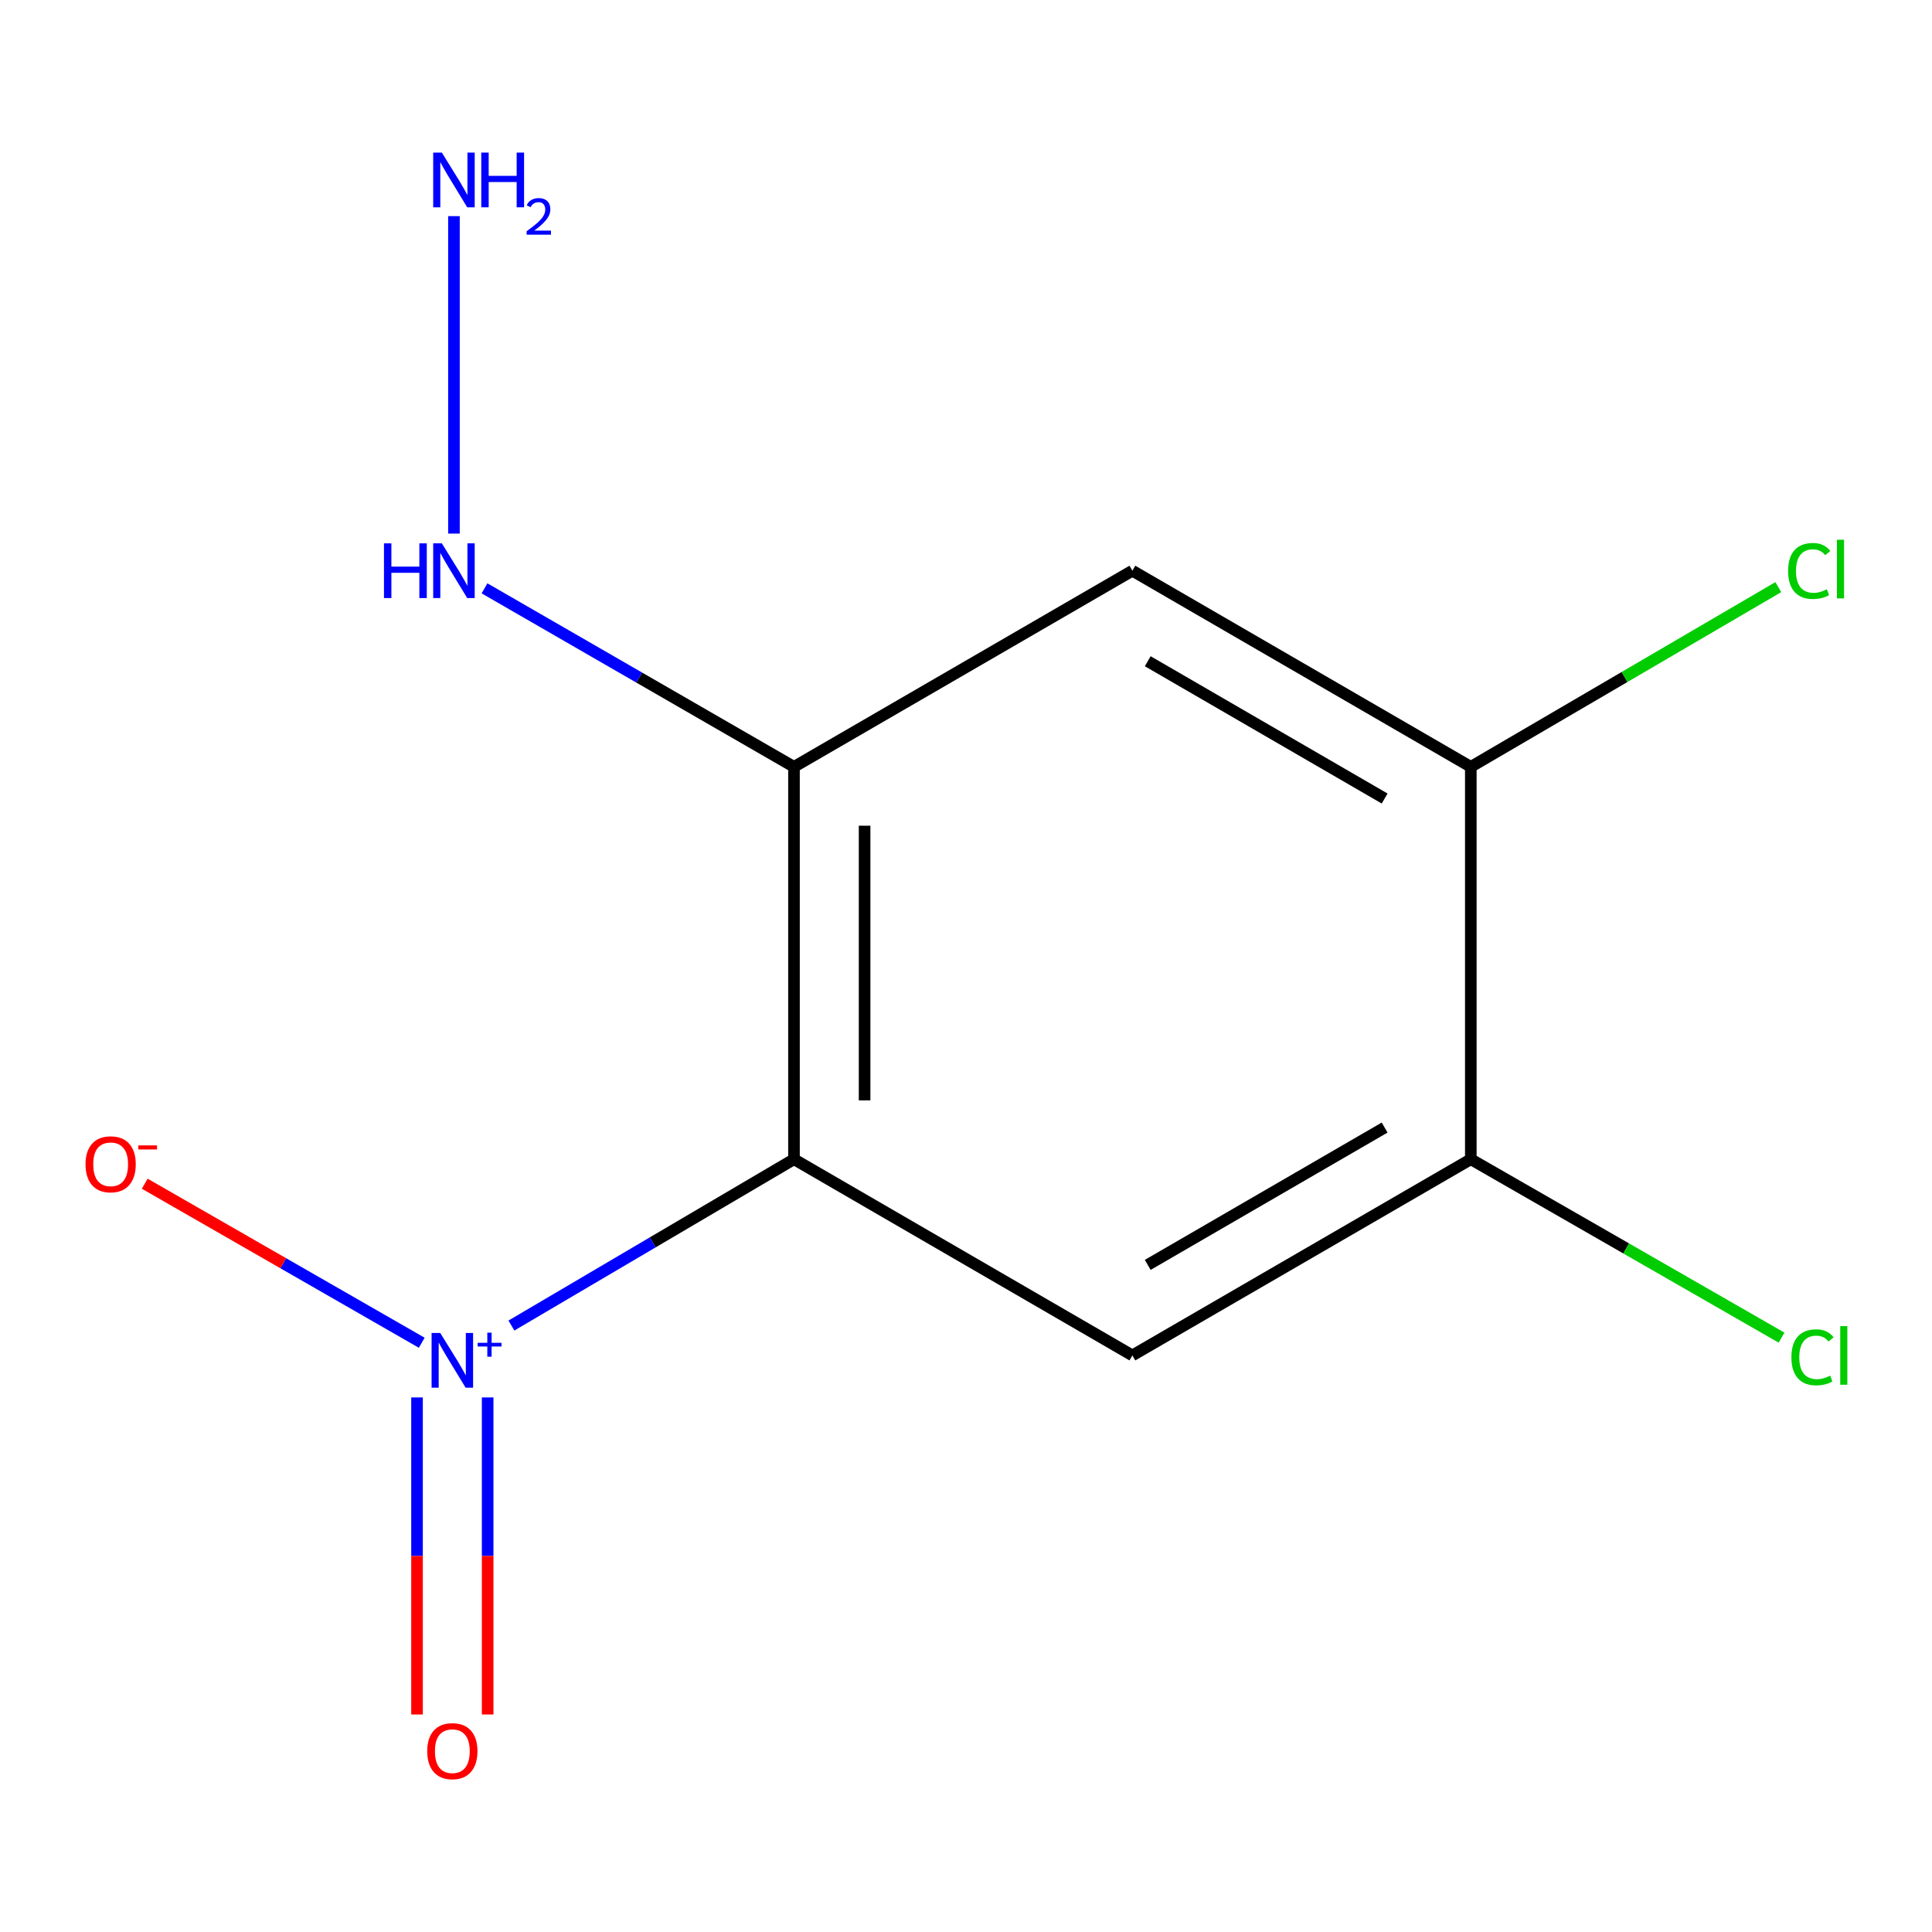 <?xml version='1.0' encoding='iso-8859-1'?>
<svg version='1.1' baseProfile='full'
              xmlns='http://www.w3.org/2000/svg'
                      xmlns:rdkit='http://www.rdkit.org/xml'
                      xmlns:xlink='http://www.w3.org/1999/xlink'
                  xml:space='preserve'
width='1000px' height='1000px' viewBox='0 0 1000 1000'>
<!-- END OF HEADER -->
<rect style='opacity:1.0;fill:#FFFFFF;stroke:none' width='1000' height='1000' x='0' y='0'> </rect>
<path class='bond-0' d='M 410.966,600.014 L 337.835,643.058' style='fill:none;fill-rule:evenodd;stroke:#000000;stroke-width:6px;stroke-linecap:butt;stroke-linejoin:miter;stroke-opacity:1' />
<path class='bond-0' d='M 337.835,643.058 L 264.704,686.102' style='fill:none;fill-rule:evenodd;stroke:#0000FF;stroke-width:6px;stroke-linecap:butt;stroke-linejoin:miter;stroke-opacity:1' />
<path class='bond-1' d='M 410.966,600.014 L 410.966,396.923' style='fill:none;fill-rule:evenodd;stroke:#000000;stroke-width:6px;stroke-linecap:butt;stroke-linejoin:miter;stroke-opacity:1' />
<path class='bond-1' d='M 447.515,569.55 L 447.515,427.386' style='fill:none;fill-rule:evenodd;stroke:#000000;stroke-width:6px;stroke-linecap:butt;stroke-linejoin:miter;stroke-opacity:1' />
<path class='bond-2' d='M 410.966,600.014 L 586.117,701.559' style='fill:none;fill-rule:evenodd;stroke:#000000;stroke-width:6px;stroke-linecap:butt;stroke-linejoin:miter;stroke-opacity:1' />
<path class='bond-6' d='M 218.291,695.004 L 146.603,653.843' style='fill:none;fill-rule:evenodd;stroke:#0000FF;stroke-width:6px;stroke-linecap:butt;stroke-linejoin:miter;stroke-opacity:1' />
<path class='bond-6' d='M 146.603,653.843 L 74.914,612.681' style='fill:none;fill-rule:evenodd;stroke:#FF0000;stroke-width:6px;stroke-linecap:butt;stroke-linejoin:miter;stroke-opacity:1' />
<path class='bond-7' d='M 215.855,723.313 L 215.855,805.367' style='fill:none;fill-rule:evenodd;stroke:#0000FF;stroke-width:6px;stroke-linecap:butt;stroke-linejoin:miter;stroke-opacity:1' />
<path class='bond-7' d='M 215.855,805.367 L 215.855,887.42' style='fill:none;fill-rule:evenodd;stroke:#FF0000;stroke-width:6px;stroke-linecap:butt;stroke-linejoin:miter;stroke-opacity:1' />
<path class='bond-7' d='M 252.404,723.313 L 252.404,805.367' style='fill:none;fill-rule:evenodd;stroke:#0000FF;stroke-width:6px;stroke-linecap:butt;stroke-linejoin:miter;stroke-opacity:1' />
<path class='bond-7' d='M 252.404,805.367 L 252.404,887.42' style='fill:none;fill-rule:evenodd;stroke:#FF0000;stroke-width:6px;stroke-linecap:butt;stroke-linejoin:miter;stroke-opacity:1' />
<path class='bond-3' d='M 410.966,396.923 L 586.117,295.398' style='fill:none;fill-rule:evenodd;stroke:#000000;stroke-width:6px;stroke-linecap:butt;stroke-linejoin:miter;stroke-opacity:1' />
<path class='bond-8' d='M 410.966,396.923 L 330.874,350.723' style='fill:none;fill-rule:evenodd;stroke:#000000;stroke-width:6px;stroke-linecap:butt;stroke-linejoin:miter;stroke-opacity:1' />
<path class='bond-8' d='M 330.874,350.723 L 250.782,304.523' style='fill:none;fill-rule:evenodd;stroke:#0000FF;stroke-width:6px;stroke-linecap:butt;stroke-linejoin:miter;stroke-opacity:1' />
<path class='bond-4' d='M 586.117,701.559 L 761.289,600.014' style='fill:none;fill-rule:evenodd;stroke:#000000;stroke-width:6px;stroke-linecap:butt;stroke-linejoin:miter;stroke-opacity:1' />
<path class='bond-4' d='M 594.063,654.707 L 716.683,583.625' style='fill:none;fill-rule:evenodd;stroke:#000000;stroke-width:6px;stroke-linecap:butt;stroke-linejoin:miter;stroke-opacity:1' />
<path class='bond-12' d='M 586.117,295.398 L 761.289,396.923' style='fill:none;fill-rule:evenodd;stroke:#000000;stroke-width:6px;stroke-linecap:butt;stroke-linejoin:miter;stroke-opacity:1' />
<path class='bond-12' d='M 594.066,342.248 L 716.686,413.316' style='fill:none;fill-rule:evenodd;stroke:#000000;stroke-width:6px;stroke-linecap:butt;stroke-linejoin:miter;stroke-opacity:1' />
<path class='bond-5' d='M 761.289,600.014 L 761.289,396.923' style='fill:none;fill-rule:evenodd;stroke:#000000;stroke-width:6px;stroke-linecap:butt;stroke-linejoin:miter;stroke-opacity:1' />
<path class='bond-9' d='M 761.289,600.014 L 841.708,646.188' style='fill:none;fill-rule:evenodd;stroke:#000000;stroke-width:6px;stroke-linecap:butt;stroke-linejoin:miter;stroke-opacity:1' />
<path class='bond-9' d='M 841.708,646.188 L 922.128,692.362' style='fill:none;fill-rule:evenodd;stroke:#00CC00;stroke-width:6px;stroke-linecap:butt;stroke-linejoin:miter;stroke-opacity:1' />
<path class='bond-10' d='M 761.289,396.923 L 840.869,350.408' style='fill:none;fill-rule:evenodd;stroke:#000000;stroke-width:6px;stroke-linecap:butt;stroke-linejoin:miter;stroke-opacity:1' />
<path class='bond-10' d='M 840.869,350.408 L 920.448,303.892' style='fill:none;fill-rule:evenodd;stroke:#00CC00;stroke-width:6px;stroke-linecap:butt;stroke-linejoin:miter;stroke-opacity:1' />
<path class='bond-11' d='M 234.962,276.181 L 234.962,111.875' style='fill:none;fill-rule:evenodd;stroke:#0000FF;stroke-width:6px;stroke-linecap:butt;stroke-linejoin:miter;stroke-opacity:1' />
<path  class='atom-1' d='M 227.869 689.938
L 237.149 704.938
Q 238.069 706.418, 239.549 709.098
Q 241.029 711.778, 241.109 711.938
L 241.109 689.938
L 244.869 689.938
L 244.869 718.258
L 240.989 718.258
L 231.029 701.858
Q 229.869 699.938, 228.629 697.738
Q 227.429 695.538, 227.069 694.858
L 227.069 718.258
L 223.389 718.258
L 223.389 689.938
L 227.869 689.938
' fill='#0000FF'/>
<path  class='atom-1' d='M 247.245 695.042
L 252.235 695.042
L 252.235 689.789
L 254.453 689.789
L 254.453 695.042
L 259.574 695.042
L 259.574 696.943
L 254.453 696.943
L 254.453 702.223
L 252.235 702.223
L 252.235 696.943
L 247.245 696.943
L 247.245 695.042
' fill='#0000FF'/>
<path  class='atom-7' d='M 44.272 602.632
Q 44.272 595.832, 47.632 592.032
Q 50.992 588.232, 57.272 588.232
Q 63.552 588.232, 66.912 592.032
Q 70.272 595.832, 70.272 602.632
Q 70.272 609.512, 66.872 613.432
Q 63.472 617.312, 57.272 617.312
Q 51.032 617.312, 47.632 613.432
Q 44.272 609.552, 44.272 602.632
M 57.272 614.112
Q 61.592 614.112, 63.912 611.232
Q 66.272 608.312, 66.272 602.632
Q 66.272 597.072, 63.912 594.272
Q 61.592 591.432, 57.272 591.432
Q 52.952 591.432, 50.592 594.232
Q 48.272 597.032, 48.272 602.632
Q 48.272 608.352, 50.592 611.232
Q 52.952 614.112, 57.272 614.112
' fill='#FF0000'/>
<path  class='atom-7' d='M 71.592 592.854
L 81.281 592.854
L 81.281 594.966
L 71.592 594.966
L 71.592 592.854
' fill='#FF0000'/>
<path  class='atom-8' d='M 221.129 906.396
Q 221.129 899.596, 224.489 895.796
Q 227.849 891.996, 234.129 891.996
Q 240.409 891.996, 243.769 895.796
Q 247.129 899.596, 247.129 906.396
Q 247.129 913.276, 243.729 917.196
Q 240.329 921.076, 234.129 921.076
Q 227.889 921.076, 224.489 917.196
Q 221.129 913.316, 221.129 906.396
M 234.129 917.876
Q 238.449 917.876, 240.769 914.996
Q 243.129 912.076, 243.129 906.396
Q 243.129 900.836, 240.769 898.036
Q 238.449 895.196, 234.129 895.196
Q 229.809 895.196, 227.449 897.996
Q 225.129 900.796, 225.129 906.396
Q 225.129 912.116, 227.449 914.996
Q 229.809 917.876, 234.129 917.876
' fill='#FF0000'/>
<path  class='atom-9' d='M 198.742 281.238
L 202.582 281.238
L 202.582 293.278
L 217.062 293.278
L 217.062 281.238
L 220.902 281.238
L 220.902 309.558
L 217.062 309.558
L 217.062 296.478
L 202.582 296.478
L 202.582 309.558
L 198.742 309.558
L 198.742 281.238
' fill='#0000FF'/>
<path  class='atom-9' d='M 228.702 281.238
L 237.982 296.238
Q 238.902 297.718, 240.382 300.398
Q 241.862 303.078, 241.942 303.238
L 241.942 281.238
L 245.702 281.238
L 245.702 309.558
L 241.822 309.558
L 231.862 293.158
Q 230.702 291.238, 229.462 289.038
Q 228.262 286.838, 227.902 286.158
L 227.902 309.558
L 224.222 309.558
L 224.222 281.238
L 228.702 281.238
' fill='#0000FF'/>
<path  class='atom-10' d='M 927.226 702.539
Q 927.226 695.499, 930.506 691.819
Q 933.826 688.099, 940.106 688.099
Q 945.946 688.099, 949.066 692.219
L 946.426 694.379
Q 944.146 691.379, 940.106 691.379
Q 935.826 691.379, 933.546 694.259
Q 931.306 697.099, 931.306 702.539
Q 931.306 708.139, 933.626 711.019
Q 935.986 713.899, 940.546 713.899
Q 943.666 713.899, 947.306 712.019
L 948.426 715.019
Q 946.946 715.979, 944.706 716.539
Q 942.466 717.099, 939.986 717.099
Q 933.826 717.099, 930.506 713.339
Q 927.226 709.579, 927.226 702.539
' fill='#00CC00'/>
<path  class='atom-10' d='M 952.506 686.379
L 956.186 686.379
L 956.186 716.739
L 952.506 716.739
L 952.506 686.379
' fill='#00CC00'/>
<path  class='atom-11' d='M 925.52 295.525
Q 925.52 288.485, 928.8 284.805
Q 932.12 281.085, 938.4 281.085
Q 944.24 281.085, 947.36 285.205
L 944.72 287.365
Q 942.44 284.365, 938.4 284.365
Q 934.12 284.365, 931.84 287.245
Q 929.6 290.085, 929.6 295.525
Q 929.6 301.125, 931.92 304.005
Q 934.28 306.885, 938.84 306.885
Q 941.96 306.885, 945.6 305.005
L 946.72 308.005
Q 945.24 308.965, 943 309.525
Q 940.76 310.085, 938.28 310.085
Q 932.12 310.085, 928.8 306.325
Q 925.52 302.565, 925.52 295.525
' fill='#00CC00'/>
<path  class='atom-11' d='M 950.8 279.365
L 954.48 279.365
L 954.48 309.725
L 950.8 309.725
L 950.8 279.365
' fill='#00CC00'/>
<path  class='atom-12' d='M 228.702 78.979
L 237.982 93.979
Q 238.902 95.459, 240.382 98.139
Q 241.862 100.819, 241.942 100.979
L 241.942 78.979
L 245.702 78.979
L 245.702 107.299
L 241.822 107.299
L 231.862 90.899
Q 230.702 88.979, 229.462 86.779
Q 228.262 84.579, 227.902 83.899
L 227.902 107.299
L 224.222 107.299
L 224.222 78.979
L 228.702 78.979
' fill='#0000FF'/>
<path  class='atom-12' d='M 249.102 78.979
L 252.942 78.979
L 252.942 91.019
L 267.422 91.019
L 267.422 78.979
L 271.262 78.979
L 271.262 107.299
L 267.422 107.299
L 267.422 94.219
L 252.942 94.219
L 252.942 107.299
L 249.102 107.299
L 249.102 78.979
' fill='#0000FF'/>
<path  class='atom-12' d='M 272.635 106.305
Q 273.321 104.537, 274.958 103.56
Q 276.595 102.557, 278.865 102.557
Q 281.69 102.557, 283.274 104.088
Q 284.858 105.619, 284.858 108.338
Q 284.858 111.11, 282.799 113.697
Q 280.766 116.285, 276.542 119.347
L 285.175 119.347
L 285.175 121.459
L 272.582 121.459
L 272.582 119.69
Q 276.067 117.209, 278.126 115.361
Q 280.211 113.513, 281.215 111.849
Q 282.218 110.186, 282.218 108.47
Q 282.218 106.675, 281.32 105.672
Q 280.423 104.669, 278.865 104.669
Q 277.36 104.669, 276.357 105.276
Q 275.354 105.883, 274.641 107.229
L 272.635 106.305
' fill='#0000FF'/>
</svg>
